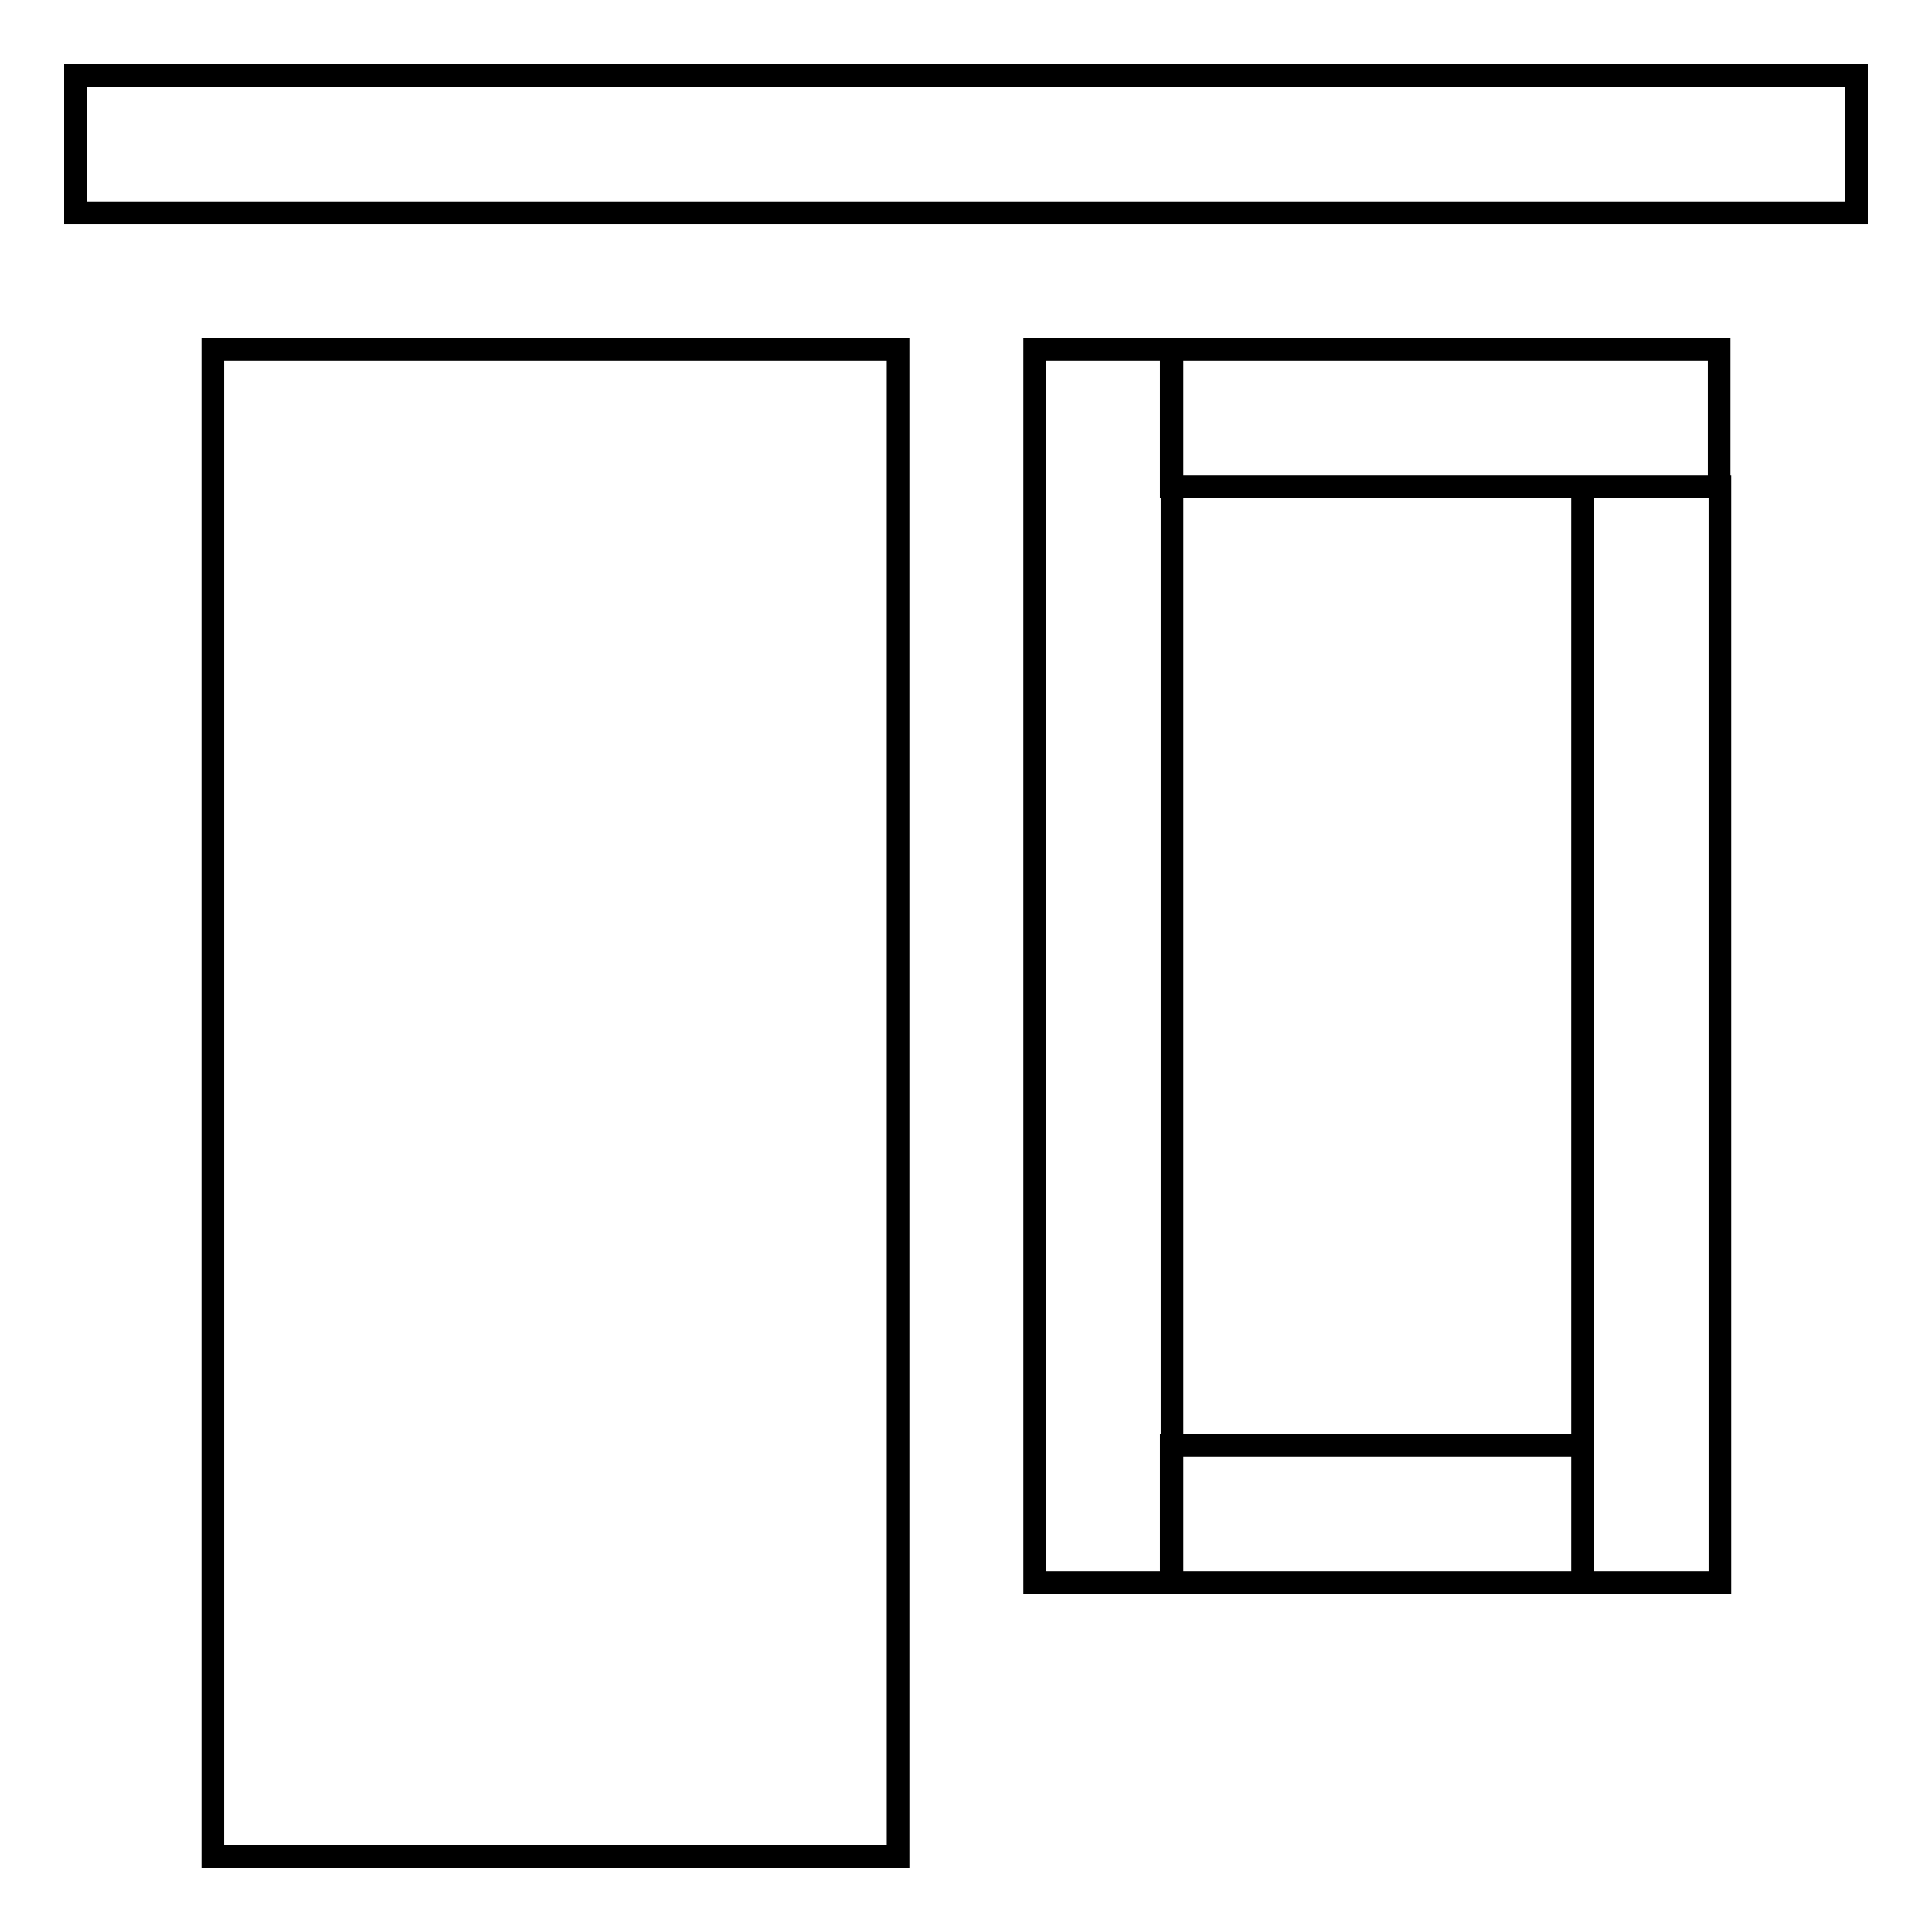 <?xml version="1.0" encoding="utf-8"?>
<!-- Svg Vector Icons : http://www.onlinewebfonts.com/icon -->
<!DOCTYPE svg PUBLIC "-//W3C//DTD SVG 1.1//EN" "http://www.w3.org/Graphics/SVG/1.1/DTD/svg11.dtd">
<svg version="1.1" xmlns="http://www.w3.org/2000/svg" xmlns:xlink="http://www.w3.org/1999/xlink" x="0px" y="0px" viewBox="0 0 256 256" enable-background="new 0 0 256 256" xml:space="preserve">
<g><g><path stroke-width="3" fill-opacity="0" stroke="#000000"  d="M10,10h236v18.2H10V10z"/><path stroke-width="3" fill-opacity="0" stroke="#000000"  d="M28.2,46.3h90.8V246H28.2V46.3z"/><path stroke-width="3" fill-opacity="0" stroke="#000000"  d="M155.2,191.5h54.5v18.2h-54.5V191.5z M155.2,46.3h72.6v18.2h-72.6V46.3z M137.1,46.3h18.2v163.4h-18.2V46.3z M209.7,64.5h18.2v145.2h-18.2V64.5z"/></g></g>
</svg>